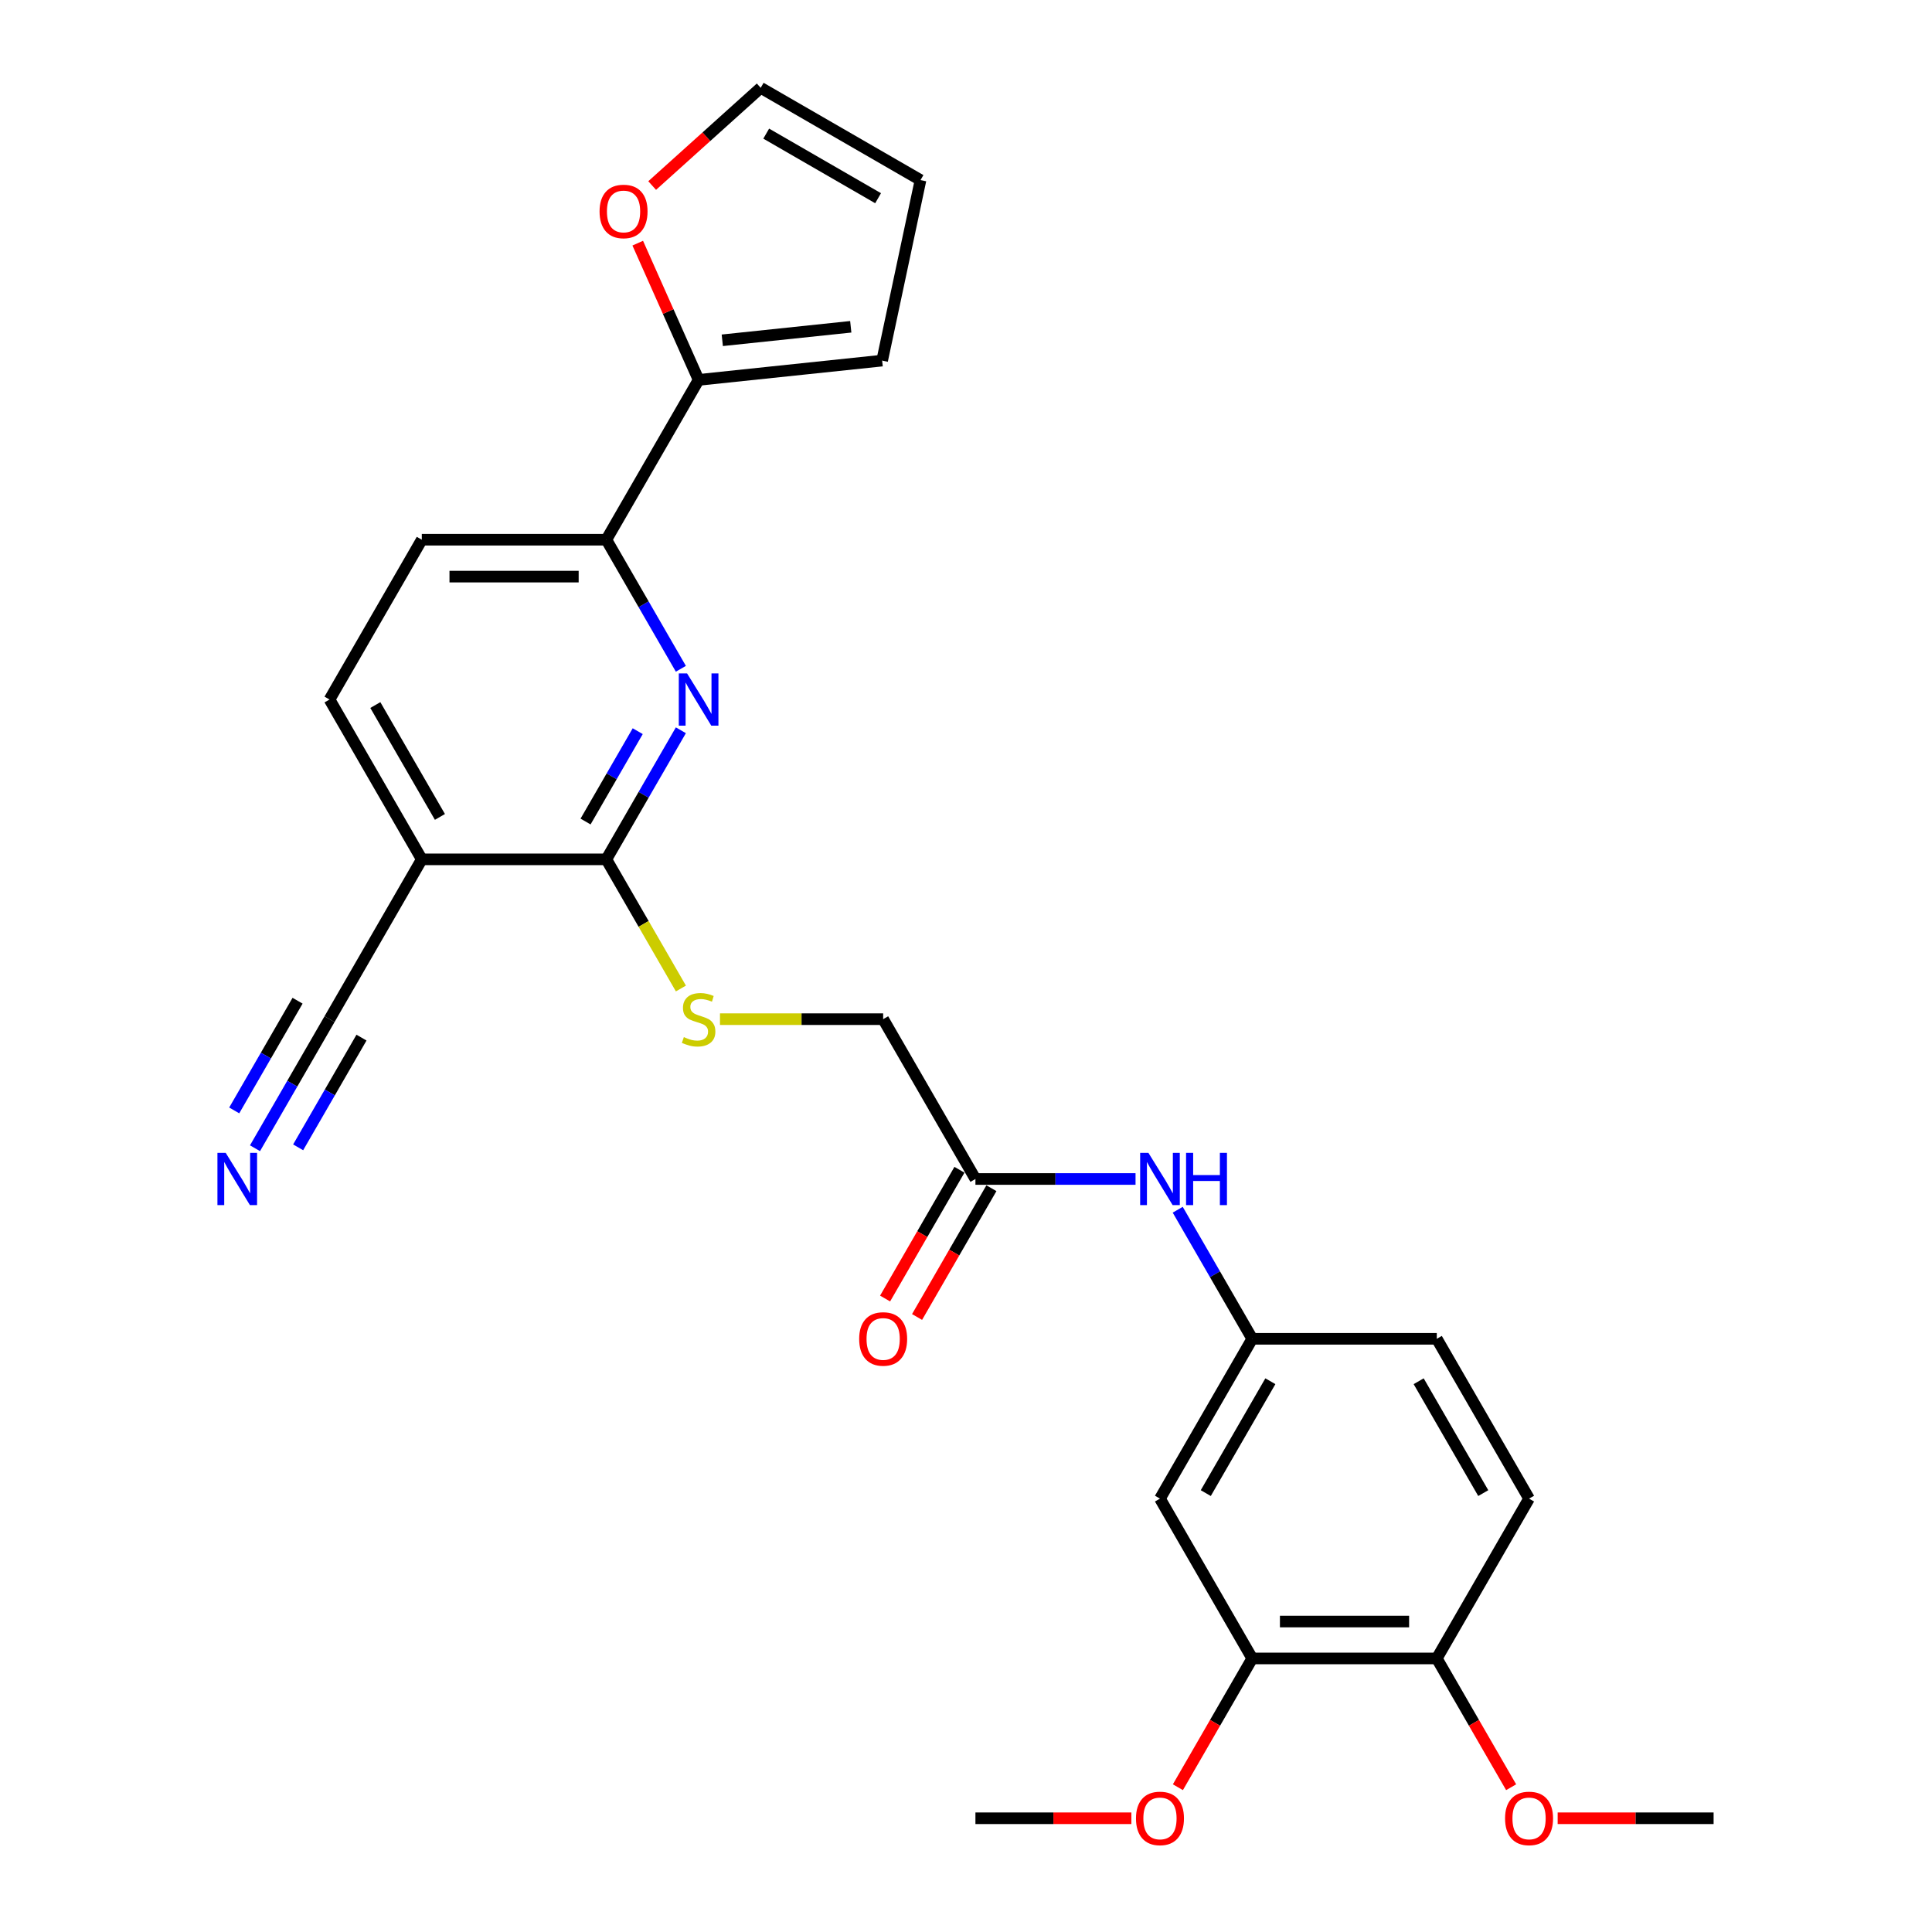 <?xml version='1.0' encoding='iso-8859-1'?>
<svg version='1.1' baseProfile='full'
              xmlns='http://www.w3.org/2000/svg'
                      xmlns:rdkit='http://www.rdkit.org/xml'
                      xmlns:xlink='http://www.w3.org/1999/xlink'
                  xml:space='preserve'
width='1000px' height='1000px' viewBox='0 0 1000 1000'>
<!-- END OF HEADER -->
<rect style='opacity:1.0;fill:#FFFFFF;stroke:none' width='1000' height='1000' x='0' y='0'> </rect>
<path class='bond-0' d='M 352.414,377.989 L 333.128,411.393' style='fill:none;fill-rule:evenodd;stroke:#0000FF;stroke-width:6px;stroke-linecap:butt;stroke-linejoin:miter;stroke-opacity:1' />
<path class='bond-0' d='M 333.128,411.393 L 313.842,444.797' style='fill:none;fill-rule:evenodd;stroke:#000000;stroke-width:6px;stroke-linecap:butt;stroke-linejoin:miter;stroke-opacity:1' />
<path class='bond-0' d='M 330.084,378.458 L 316.584,401.841' style='fill:none;fill-rule:evenodd;stroke:#0000FF;stroke-width:6px;stroke-linecap:butt;stroke-linejoin:miter;stroke-opacity:1' />
<path class='bond-0' d='M 316.584,401.841 L 303.083,425.224' style='fill:none;fill-rule:evenodd;stroke:#000000;stroke-width:6px;stroke-linecap:butt;stroke-linejoin:miter;stroke-opacity:1' />
<path class='bond-2' d='M 352.414,346.161 L 333.128,312.757' style='fill:none;fill-rule:evenodd;stroke:#0000FF;stroke-width:6px;stroke-linecap:butt;stroke-linejoin:miter;stroke-opacity:1' />
<path class='bond-2' d='M 333.128,312.757 L 313.842,279.353' style='fill:none;fill-rule:evenodd;stroke:#000000;stroke-width:6px;stroke-linecap:butt;stroke-linejoin:miter;stroke-opacity:1' />
<path class='bond-1' d='M 313.842,444.797 L 218.323,444.797' style='fill:none;fill-rule:evenodd;stroke:#000000;stroke-width:6px;stroke-linecap:butt;stroke-linejoin:miter;stroke-opacity:1' />
<path class='bond-6' d='M 313.842,444.797 L 333.139,478.221' style='fill:none;fill-rule:evenodd;stroke:#000000;stroke-width:6px;stroke-linecap:butt;stroke-linejoin:miter;stroke-opacity:1' />
<path class='bond-6' d='M 333.139,478.221 L 352.436,511.644' style='fill:none;fill-rule:evenodd;stroke:#CCCC00;stroke-width:6px;stroke-linecap:butt;stroke-linejoin:miter;stroke-opacity:1' />
<path class='bond-4' d='M 218.323,444.797 L 170.563,527.519' style='fill:none;fill-rule:evenodd;stroke:#000000;stroke-width:6px;stroke-linecap:butt;stroke-linejoin:miter;stroke-opacity:1' />
<path class='bond-27' d='M 218.323,444.797 L 170.563,362.075' style='fill:none;fill-rule:evenodd;stroke:#000000;stroke-width:6px;stroke-linecap:butt;stroke-linejoin:miter;stroke-opacity:1' />
<path class='bond-27' d='M 227.703,422.837 L 194.272,364.931' style='fill:none;fill-rule:evenodd;stroke:#000000;stroke-width:6px;stroke-linecap:butt;stroke-linejoin:miter;stroke-opacity:1' />
<path class='bond-3' d='M 313.842,279.353 L 361.602,196.631' style='fill:none;fill-rule:evenodd;stroke:#000000;stroke-width:6px;stroke-linecap:butt;stroke-linejoin:miter;stroke-opacity:1' />
<path class='bond-17' d='M 313.842,279.353 L 218.323,279.353' style='fill:none;fill-rule:evenodd;stroke:#000000;stroke-width:6px;stroke-linecap:butt;stroke-linejoin:miter;stroke-opacity:1' />
<path class='bond-17' d='M 299.514,298.457 L 232.651,298.457' style='fill:none;fill-rule:evenodd;stroke:#000000;stroke-width:6px;stroke-linecap:butt;stroke-linejoin:miter;stroke-opacity:1' />
<path class='bond-10' d='M 361.602,196.631 L 345.846,161.243' style='fill:none;fill-rule:evenodd;stroke:#000000;stroke-width:6px;stroke-linecap:butt;stroke-linejoin:miter;stroke-opacity:1' />
<path class='bond-10' d='M 345.846,161.243 L 330.091,125.856' style='fill:none;fill-rule:evenodd;stroke:#FF0000;stroke-width:6px;stroke-linecap:butt;stroke-linejoin:miter;stroke-opacity:1' />
<path class='bond-14' d='M 361.602,196.631 L 456.598,186.646' style='fill:none;fill-rule:evenodd;stroke:#000000;stroke-width:6px;stroke-linecap:butt;stroke-linejoin:miter;stroke-opacity:1' />
<path class='bond-14' d='M 373.854,176.134 L 440.352,169.145' style='fill:none;fill-rule:evenodd;stroke:#000000;stroke-width:6px;stroke-linecap:butt;stroke-linejoin:miter;stroke-opacity:1' />
<path class='bond-5' d='M 170.563,527.519 L 151.277,560.924' style='fill:none;fill-rule:evenodd;stroke:#000000;stroke-width:6px;stroke-linecap:butt;stroke-linejoin:miter;stroke-opacity:1' />
<path class='bond-5' d='M 151.277,560.924 L 131.991,594.328' style='fill:none;fill-rule:evenodd;stroke:#0000FF;stroke-width:6px;stroke-linecap:butt;stroke-linejoin:miter;stroke-opacity:1' />
<path class='bond-5' d='M 154.019,517.967 L 137.626,546.361' style='fill:none;fill-rule:evenodd;stroke:#000000;stroke-width:6px;stroke-linecap:butt;stroke-linejoin:miter;stroke-opacity:1' />
<path class='bond-5' d='M 137.626,546.361 L 121.233,574.755' style='fill:none;fill-rule:evenodd;stroke:#0000FF;stroke-width:6px;stroke-linecap:butt;stroke-linejoin:miter;stroke-opacity:1' />
<path class='bond-5' d='M 187.108,537.071 L 170.714,565.465' style='fill:none;fill-rule:evenodd;stroke:#000000;stroke-width:6px;stroke-linecap:butt;stroke-linejoin:miter;stroke-opacity:1' />
<path class='bond-5' d='M 170.714,565.465 L 154.321,593.859' style='fill:none;fill-rule:evenodd;stroke:#0000FF;stroke-width:6px;stroke-linecap:butt;stroke-linejoin:miter;stroke-opacity:1' />
<path class='bond-20' d='M 372.663,527.519 L 414.892,527.519' style='fill:none;fill-rule:evenodd;stroke:#CCCC00;stroke-width:6px;stroke-linecap:butt;stroke-linejoin:miter;stroke-opacity:1' />
<path class='bond-20' d='M 414.892,527.519 L 457.121,527.519' style='fill:none;fill-rule:evenodd;stroke:#000000;stroke-width:6px;stroke-linecap:butt;stroke-linejoin:miter;stroke-opacity:1' />
<path class='bond-7' d='M 600.4,775.686 L 648.16,692.964' style='fill:none;fill-rule:evenodd;stroke:#000000;stroke-width:6px;stroke-linecap:butt;stroke-linejoin:miter;stroke-opacity:1' />
<path class='bond-7' d='M 624.108,772.829 L 657.54,714.924' style='fill:none;fill-rule:evenodd;stroke:#000000;stroke-width:6px;stroke-linecap:butt;stroke-linejoin:miter;stroke-opacity:1' />
<path class='bond-8' d='M 600.4,775.686 L 648.16,858.408' style='fill:none;fill-rule:evenodd;stroke:#000000;stroke-width:6px;stroke-linecap:butt;stroke-linejoin:miter;stroke-opacity:1' />
<path class='bond-23' d='M 648.16,858.408 L 628.918,891.736' style='fill:none;fill-rule:evenodd;stroke:#000000;stroke-width:6px;stroke-linecap:butt;stroke-linejoin:miter;stroke-opacity:1' />
<path class='bond-23' d='M 628.918,891.736 L 609.676,925.064' style='fill:none;fill-rule:evenodd;stroke:#FF0000;stroke-width:6px;stroke-linecap:butt;stroke-linejoin:miter;stroke-opacity:1' />
<path class='bond-29' d='M 648.16,858.408 L 743.679,858.408' style='fill:none;fill-rule:evenodd;stroke:#000000;stroke-width:6px;stroke-linecap:butt;stroke-linejoin:miter;stroke-opacity:1' />
<path class='bond-29' d='M 662.488,839.304 L 729.351,839.304' style='fill:none;fill-rule:evenodd;stroke:#000000;stroke-width:6px;stroke-linecap:butt;stroke-linejoin:miter;stroke-opacity:1' />
<path class='bond-9' d='M 504.881,610.242 L 457.121,527.519' style='fill:none;fill-rule:evenodd;stroke:#000000;stroke-width:6px;stroke-linecap:butt;stroke-linejoin:miter;stroke-opacity:1' />
<path class='bond-11' d='M 504.881,610.242 L 546.317,610.242' style='fill:none;fill-rule:evenodd;stroke:#000000;stroke-width:6px;stroke-linecap:butt;stroke-linejoin:miter;stroke-opacity:1' />
<path class='bond-11' d='M 546.317,610.242 L 587.753,610.242' style='fill:none;fill-rule:evenodd;stroke:#0000FF;stroke-width:6px;stroke-linecap:butt;stroke-linejoin:miter;stroke-opacity:1' />
<path class='bond-19' d='M 496.609,605.466 L 477.367,638.793' style='fill:none;fill-rule:evenodd;stroke:#000000;stroke-width:6px;stroke-linecap:butt;stroke-linejoin:miter;stroke-opacity:1' />
<path class='bond-19' d='M 477.367,638.793 L 458.125,672.121' style='fill:none;fill-rule:evenodd;stroke:#FF0000;stroke-width:6px;stroke-linecap:butt;stroke-linejoin:miter;stroke-opacity:1' />
<path class='bond-19' d='M 513.153,615.017 L 493.911,648.345' style='fill:none;fill-rule:evenodd;stroke:#000000;stroke-width:6px;stroke-linecap:butt;stroke-linejoin:miter;stroke-opacity:1' />
<path class='bond-19' d='M 493.911,648.345 L 474.669,681.673' style='fill:none;fill-rule:evenodd;stroke:#FF0000;stroke-width:6px;stroke-linecap:butt;stroke-linejoin:miter;stroke-opacity:1' />
<path class='bond-16' d='M 337.556,96.038 L 365.646,70.746' style='fill:none;fill-rule:evenodd;stroke:#FF0000;stroke-width:6px;stroke-linecap:butt;stroke-linejoin:miter;stroke-opacity:1' />
<path class='bond-16' d='M 365.646,70.746 L 393.735,45.455' style='fill:none;fill-rule:evenodd;stroke:#000000;stroke-width:6px;stroke-linecap:butt;stroke-linejoin:miter;stroke-opacity:1' />
<path class='bond-12' d='M 609.588,626.155 L 628.874,659.559' style='fill:none;fill-rule:evenodd;stroke:#0000FF;stroke-width:6px;stroke-linecap:butt;stroke-linejoin:miter;stroke-opacity:1' />
<path class='bond-12' d='M 628.874,659.559 L 648.16,692.964' style='fill:none;fill-rule:evenodd;stroke:#000000;stroke-width:6px;stroke-linecap:butt;stroke-linejoin:miter;stroke-opacity:1' />
<path class='bond-22' d='M 648.16,692.964 L 743.679,692.964' style='fill:none;fill-rule:evenodd;stroke:#000000;stroke-width:6px;stroke-linecap:butt;stroke-linejoin:miter;stroke-opacity:1' />
<path class='bond-13' d='M 743.679,858.408 L 791.439,775.686' style='fill:none;fill-rule:evenodd;stroke:#000000;stroke-width:6px;stroke-linecap:butt;stroke-linejoin:miter;stroke-opacity:1' />
<path class='bond-24' d='M 743.679,858.408 L 762.921,891.736' style='fill:none;fill-rule:evenodd;stroke:#000000;stroke-width:6px;stroke-linecap:butt;stroke-linejoin:miter;stroke-opacity:1' />
<path class='bond-24' d='M 762.921,891.736 L 782.163,925.064' style='fill:none;fill-rule:evenodd;stroke:#FF0000;stroke-width:6px;stroke-linecap:butt;stroke-linejoin:miter;stroke-opacity:1' />
<path class='bond-18' d='M 456.598,186.646 L 476.457,93.214' style='fill:none;fill-rule:evenodd;stroke:#000000;stroke-width:6px;stroke-linecap:butt;stroke-linejoin:miter;stroke-opacity:1' />
<path class='bond-15' d='M 170.563,362.075 L 218.323,279.353' style='fill:none;fill-rule:evenodd;stroke:#000000;stroke-width:6px;stroke-linecap:butt;stroke-linejoin:miter;stroke-opacity:1' />
<path class='bond-28' d='M 393.735,45.455 L 476.457,93.214' style='fill:none;fill-rule:evenodd;stroke:#000000;stroke-width:6px;stroke-linecap:butt;stroke-linejoin:miter;stroke-opacity:1' />
<path class='bond-28' d='M 396.592,69.163 L 454.497,102.595' style='fill:none;fill-rule:evenodd;stroke:#000000;stroke-width:6px;stroke-linecap:butt;stroke-linejoin:miter;stroke-opacity:1' />
<path class='bond-21' d='M 791.439,775.686 L 743.679,692.964' style='fill:none;fill-rule:evenodd;stroke:#000000;stroke-width:6px;stroke-linecap:butt;stroke-linejoin:miter;stroke-opacity:1' />
<path class='bond-21' d='M 767.73,772.829 L 734.299,714.924' style='fill:none;fill-rule:evenodd;stroke:#000000;stroke-width:6px;stroke-linecap:butt;stroke-linejoin:miter;stroke-opacity:1' />
<path class='bond-25' d='M 585.595,941.13 L 545.238,941.13' style='fill:none;fill-rule:evenodd;stroke:#FF0000;stroke-width:6px;stroke-linecap:butt;stroke-linejoin:miter;stroke-opacity:1' />
<path class='bond-25' d='M 545.238,941.13 L 504.881,941.13' style='fill:none;fill-rule:evenodd;stroke:#000000;stroke-width:6px;stroke-linecap:butt;stroke-linejoin:miter;stroke-opacity:1' />
<path class='bond-26' d='M 806.244,941.13 L 846.601,941.13' style='fill:none;fill-rule:evenodd;stroke:#FF0000;stroke-width:6px;stroke-linecap:butt;stroke-linejoin:miter;stroke-opacity:1' />
<path class='bond-26' d='M 846.601,941.13 L 886.958,941.13' style='fill:none;fill-rule:evenodd;stroke:#000000;stroke-width:6px;stroke-linecap:butt;stroke-linejoin:miter;stroke-opacity:1' />
<path  class='atom-0' d='M 355.622 348.549
L 364.486 362.877
Q 365.365 364.291, 366.779 366.851
Q 368.193 369.411, 368.269 369.564
L 368.269 348.549
L 371.861 348.549
L 371.861 375.601
L 368.154 375.601
L 358.641 359.935
Q 357.533 358.101, 356.348 356
Q 355.202 353.899, 354.858 353.249
L 354.858 375.601
L 351.343 375.601
L 351.343 348.549
L 355.622 348.549
' fill='#0000FF'/>
<path  class='atom-6' d='M 116.824 596.716
L 125.688 611.044
Q 126.567 612.458, 127.981 615.017
Q 129.394 617.577, 129.471 617.73
L 129.471 596.716
L 133.062 596.716
L 133.062 623.767
L 129.356 623.767
L 119.842 608.102
Q 118.734 606.268, 117.55 604.166
Q 116.404 602.065, 116.06 601.416
L 116.06 623.767
L 112.545 623.767
L 112.545 596.716
L 116.824 596.716
' fill='#0000FF'/>
<path  class='atom-7' d='M 353.96 536.804
Q 354.266 536.918, 355.527 537.453
Q 356.788 537.988, 358.163 538.332
Q 359.577 538.638, 360.952 538.638
Q 363.512 538.638, 365.002 537.415
Q 366.492 536.154, 366.492 533.976
Q 366.492 532.486, 365.728 531.569
Q 365.002 530.652, 363.856 530.156
Q 362.71 529.659, 360.799 529.086
Q 358.392 528.36, 356.94 527.672
Q 355.527 526.984, 354.495 525.533
Q 353.502 524.081, 353.502 521.635
Q 353.502 518.235, 355.794 516.133
Q 358.125 514.032, 362.71 514.032
Q 365.843 514.032, 369.396 515.522
L 368.517 518.464
Q 365.27 517.127, 362.824 517.127
Q 360.188 517.127, 358.736 518.235
Q 357.284 519.305, 357.323 521.177
Q 357.323 522.629, 358.048 523.508
Q 358.813 524.386, 359.882 524.883
Q 360.99 525.38, 362.824 525.953
Q 365.27 526.717, 366.722 527.481
Q 368.174 528.245, 369.205 529.812
Q 370.275 531.34, 370.275 533.976
Q 370.275 537.721, 367.753 539.746
Q 365.27 541.733, 361.105 541.733
Q 358.698 541.733, 356.864 541.198
Q 355.068 540.701, 352.929 539.822
L 353.96 536.804
' fill='#CCCC00'/>
<path  class='atom-11' d='M 310.333 109.446
Q 310.333 102.951, 313.543 99.321
Q 316.752 95.691, 322.751 95.691
Q 328.749 95.691, 331.959 99.321
Q 335.168 102.951, 335.168 109.446
Q 335.168 116.018, 331.92 119.762
Q 328.673 123.468, 322.751 123.468
Q 316.79 123.468, 313.543 119.762
Q 310.333 116.056, 310.333 109.446
M 322.751 120.411
Q 326.877 120.411, 329.093 117.661
Q 331.347 114.871, 331.347 109.446
Q 331.347 104.135, 329.093 101.46
Q 326.877 98.748, 322.751 98.748
Q 318.624 98.748, 316.37 101.422
Q 314.154 104.097, 314.154 109.446
Q 314.154 114.91, 316.37 117.661
Q 318.624 120.411, 322.751 120.411
' fill='#FF0000'/>
<path  class='atom-12' d='M 594.421 596.716
L 603.285 611.044
Q 604.164 612.458, 605.577 615.017
Q 606.991 617.577, 607.067 617.73
L 607.067 596.716
L 610.659 596.716
L 610.659 623.767
L 606.953 623.767
L 597.439 608.102
Q 596.331 606.268, 595.147 604.166
Q 594 602.065, 593.656 601.416
L 593.656 623.767
L 590.141 623.767
L 590.141 596.716
L 594.421 596.716
' fill='#0000FF'/>
<path  class='atom-12' d='M 613.907 596.716
L 617.574 596.716
L 617.574 608.216
L 631.406 608.216
L 631.406 596.716
L 635.074 596.716
L 635.074 623.767
L 631.406 623.767
L 631.406 611.273
L 617.574 611.273
L 617.574 623.767
L 613.907 623.767
L 613.907 596.716
' fill='#0000FF'/>
<path  class='atom-20' d='M 444.704 693.04
Q 444.704 686.545, 447.913 682.915
Q 451.122 679.285, 457.121 679.285
Q 463.12 679.285, 466.329 682.915
Q 469.539 686.545, 469.539 693.04
Q 469.539 699.612, 466.291 703.356
Q 463.043 707.062, 457.121 707.062
Q 451.161 707.062, 447.913 703.356
Q 444.704 699.65, 444.704 693.04
M 457.121 704.006
Q 461.248 704.006, 463.464 701.255
Q 465.718 698.466, 465.718 693.04
Q 465.718 687.729, 463.464 685.055
Q 461.248 682.342, 457.121 682.342
Q 452.995 682.342, 450.74 685.016
Q 448.524 687.691, 448.524 693.04
Q 448.524 698.504, 450.74 701.255
Q 452.995 704.006, 457.121 704.006
' fill='#FF0000'/>
<path  class='atom-24' d='M 587.983 941.207
Q 587.983 934.711, 591.192 931.082
Q 594.401 927.452, 600.4 927.452
Q 606.399 927.452, 609.608 931.082
Q 612.818 934.711, 612.818 941.207
Q 612.818 947.778, 609.57 951.523
Q 606.322 955.229, 600.4 955.229
Q 594.44 955.229, 591.192 951.523
Q 587.983 947.817, 587.983 941.207
M 600.4 952.172
Q 604.527 952.172, 606.743 949.421
Q 608.997 946.632, 608.997 941.207
Q 608.997 935.896, 606.743 933.221
Q 604.527 930.508, 600.4 930.508
Q 596.274 930.508, 594.019 933.183
Q 591.803 935.857, 591.803 941.207
Q 591.803 946.67, 594.019 949.421
Q 596.274 952.172, 600.4 952.172
' fill='#FF0000'/>
<path  class='atom-25' d='M 779.021 941.207
Q 779.021 934.711, 782.231 931.082
Q 785.44 927.452, 791.439 927.452
Q 797.437 927.452, 800.647 931.082
Q 803.856 934.711, 803.856 941.207
Q 803.856 947.778, 800.609 951.523
Q 797.361 955.229, 791.439 955.229
Q 785.478 955.229, 782.231 951.523
Q 779.021 947.817, 779.021 941.207
M 791.439 952.172
Q 795.565 952.172, 797.781 949.421
Q 800.035 946.632, 800.035 941.207
Q 800.035 935.896, 797.781 933.221
Q 795.565 930.508, 791.439 930.508
Q 787.312 930.508, 785.058 933.183
Q 782.842 935.857, 782.842 941.207
Q 782.842 946.67, 785.058 949.421
Q 787.312 952.172, 791.439 952.172
' fill='#FF0000'/>
</svg>
